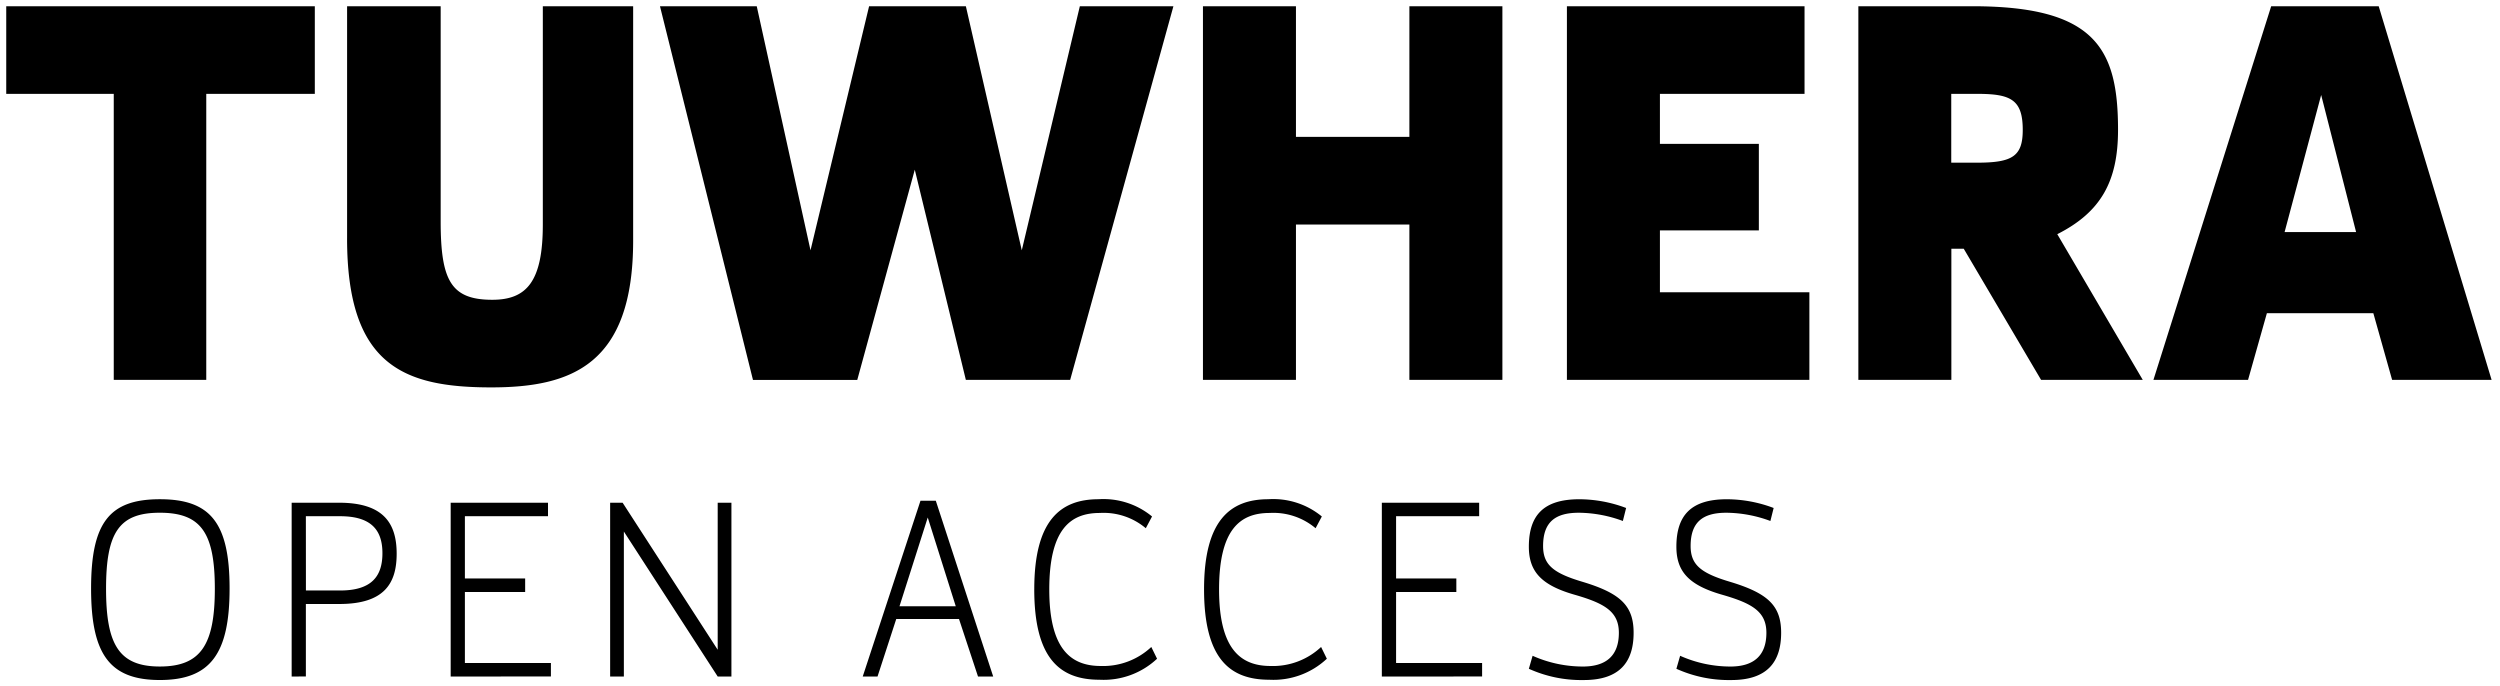 <svg xmlns="http://www.w3.org/2000/svg" width="200.364" height="55" viewBox="0 0 200.364 55"><defs><style>.a{stroke:rgba(0,0,0,0);}</style></defs><path class="a" d="M133.855,53.1l.3-1.042a9.9,9.9,0,0,0,4.028.862c1.9,0,2.886-.9,2.886-2.705,0-1.684-1.123-2.345-3.467-3.027-2.705-.761-3.747-1.843-3.747-3.868,0-2.545,1.2-3.807,4.048-3.807a10.653,10.653,0,0,1,3.747.7l-.261,1.042a10.331,10.331,0,0,0-3.527-.661c-1.863,0-2.866.721-2.866,2.665,0,1.483.782,2.164,3.146,2.866,3.066.922,4.109,1.924,4.109,4.089,0,2.345-1.123,3.788-3.988,3.788A10.2,10.2,0,0,1,133.855,53.1Zm-11.824,0,.3-1.042a9.9,9.9,0,0,0,4.028.862c1.9,0,2.886-.9,2.886-2.705,0-1.684-1.123-2.345-3.467-3.027-2.705-.761-3.747-1.843-3.747-3.868,0-2.545,1.2-3.807,4.048-3.807a10.653,10.653,0,0,1,3.747.7l-.261,1.042a10.331,10.331,0,0,0-3.527-.661c-1.864,0-2.866.721-2.866,2.665,0,1.483.782,2.164,3.146,2.866,3.066.922,4.109,1.924,4.109,4.089,0,2.345-1.123,3.788-3.988,3.788A10.2,10.2,0,0,1,122.031,53.1ZM6.8,46.665c0-5.27,1.463-7.154,5.511-7.154S17.9,41.394,17.9,46.665C17.9,51.9,16.358,54,12.31,54S6.8,51.9,6.8,46.665Zm1.2.02c0,4.489,1.043,6.233,4.309,6.233,3.286,0,4.409-1.744,4.409-6.233,0-4.509-1.123-6.092-4.409-6.092C9.043,40.593,8,42.175,8,46.684Zm88,.041c0-5.511,2.084-7.215,5.15-7.215a6.123,6.123,0,0,1,4.289,1.382l-.5.942a5.253,5.253,0,0,0-3.688-1.223c-2.384,0-4.048,1.343-4.048,6.132,0,4.67,1.644,6.132,4.129,6.132a5.637,5.637,0,0,0,4.048-1.523l.461.942a6.257,6.257,0,0,1-4.609,1.683C98.083,53.979,96,52.316,96,46.725Zm-13.608,0c0-5.511,2.084-7.215,5.15-7.215a6.123,6.123,0,0,1,4.289,1.382l-.5.942a5.253,5.253,0,0,0-3.688-1.223c-2.384,0-4.048,1.343-4.048,6.132,0,4.67,1.644,6.132,4.129,6.132a5.637,5.637,0,0,0,4.048-1.523l.461.942a6.256,6.256,0,0,1-4.609,1.683C84.475,53.979,82.391,52.316,82.391,46.725Zm27.856,6.994V39.791h7.8v1.082H111.39v4.99h4.829v1.082H111.39v5.691h6.894v1.082Zm-32.365,0-1.523-4.609h-5.03l-1.5,4.609H68.644L73.273,39.63H74.5L79.1,53.719Zm-6.293-5.631H76.1l-2.245-7.114ZM57.02,53.719,49.5,42.1V53.719H48.4V39.791h1L57.02,51.575V39.791h1.1V53.719Zm-21.4,0V39.791h7.8v1.082H36.759v4.99h4.83v1.082h-4.83v5.691h6.894v1.082Zm-12.745,0V39.791h3.807c3.568,0,4.609,1.663,4.609,4.088,0,2.365-.981,4.028-4.588,4.028H24.014v5.811Zm1.143-6.894h2.745c2.545,0,3.387-1.162,3.387-2.986s-.862-2.966-3.387-2.966H24.014Zm3.3-28.212V0h7.5V17.235c0,4.74.819,6.291,4.137,6.291,2.758,0,4.05-1.465,4.05-6.032V0h7.239V18.786c0,9.953-4.955,11.762-11.375,11.762C31.841,30.548,27.317,28.782,27.317,18.614Zm163.9,11.332L189.712,24.6h-8.531l-1.509,5.343h-7.583L181.525,0h8.617l9.049,29.946ZM182.6,18.1h5.731l-2.8-10.988ZM163.084,29.946l-6.2-10.513h-.991V29.946h-7.454V0h9.135c9.867,0,11.677,3.4,11.677,9.91,0,4.137-1.379,6.592-4.869,8.359l6.851,11.677Zm-7.2-17.408h2.068c2.844,0,3.662-.517,3.662-2.628,0-2.413-.948-2.887-3.619-2.887h-2.111ZM125.081,29.946V0h19.045V7.023H132.535V11.03h7.929v6.937h-7.929v4.955h11.979v7.023Zm-12.625,0V17.493h-9.091V29.946H95.911V0h7.454V10.47h9.091V0h7.454V29.946Zm-35.547,0L72.816,13.1l-4.61,16.848H59.847L52.394,0H60.15l4.309,19.561L69.154,0H76.91l4.481,19.561L86.044,0h7.5L85.269,29.946Zm-68.292,0V7.023H0V0H24.731V7.023h-8.7V29.946Z" transform="translate(0.5 0.5)"/></svg>